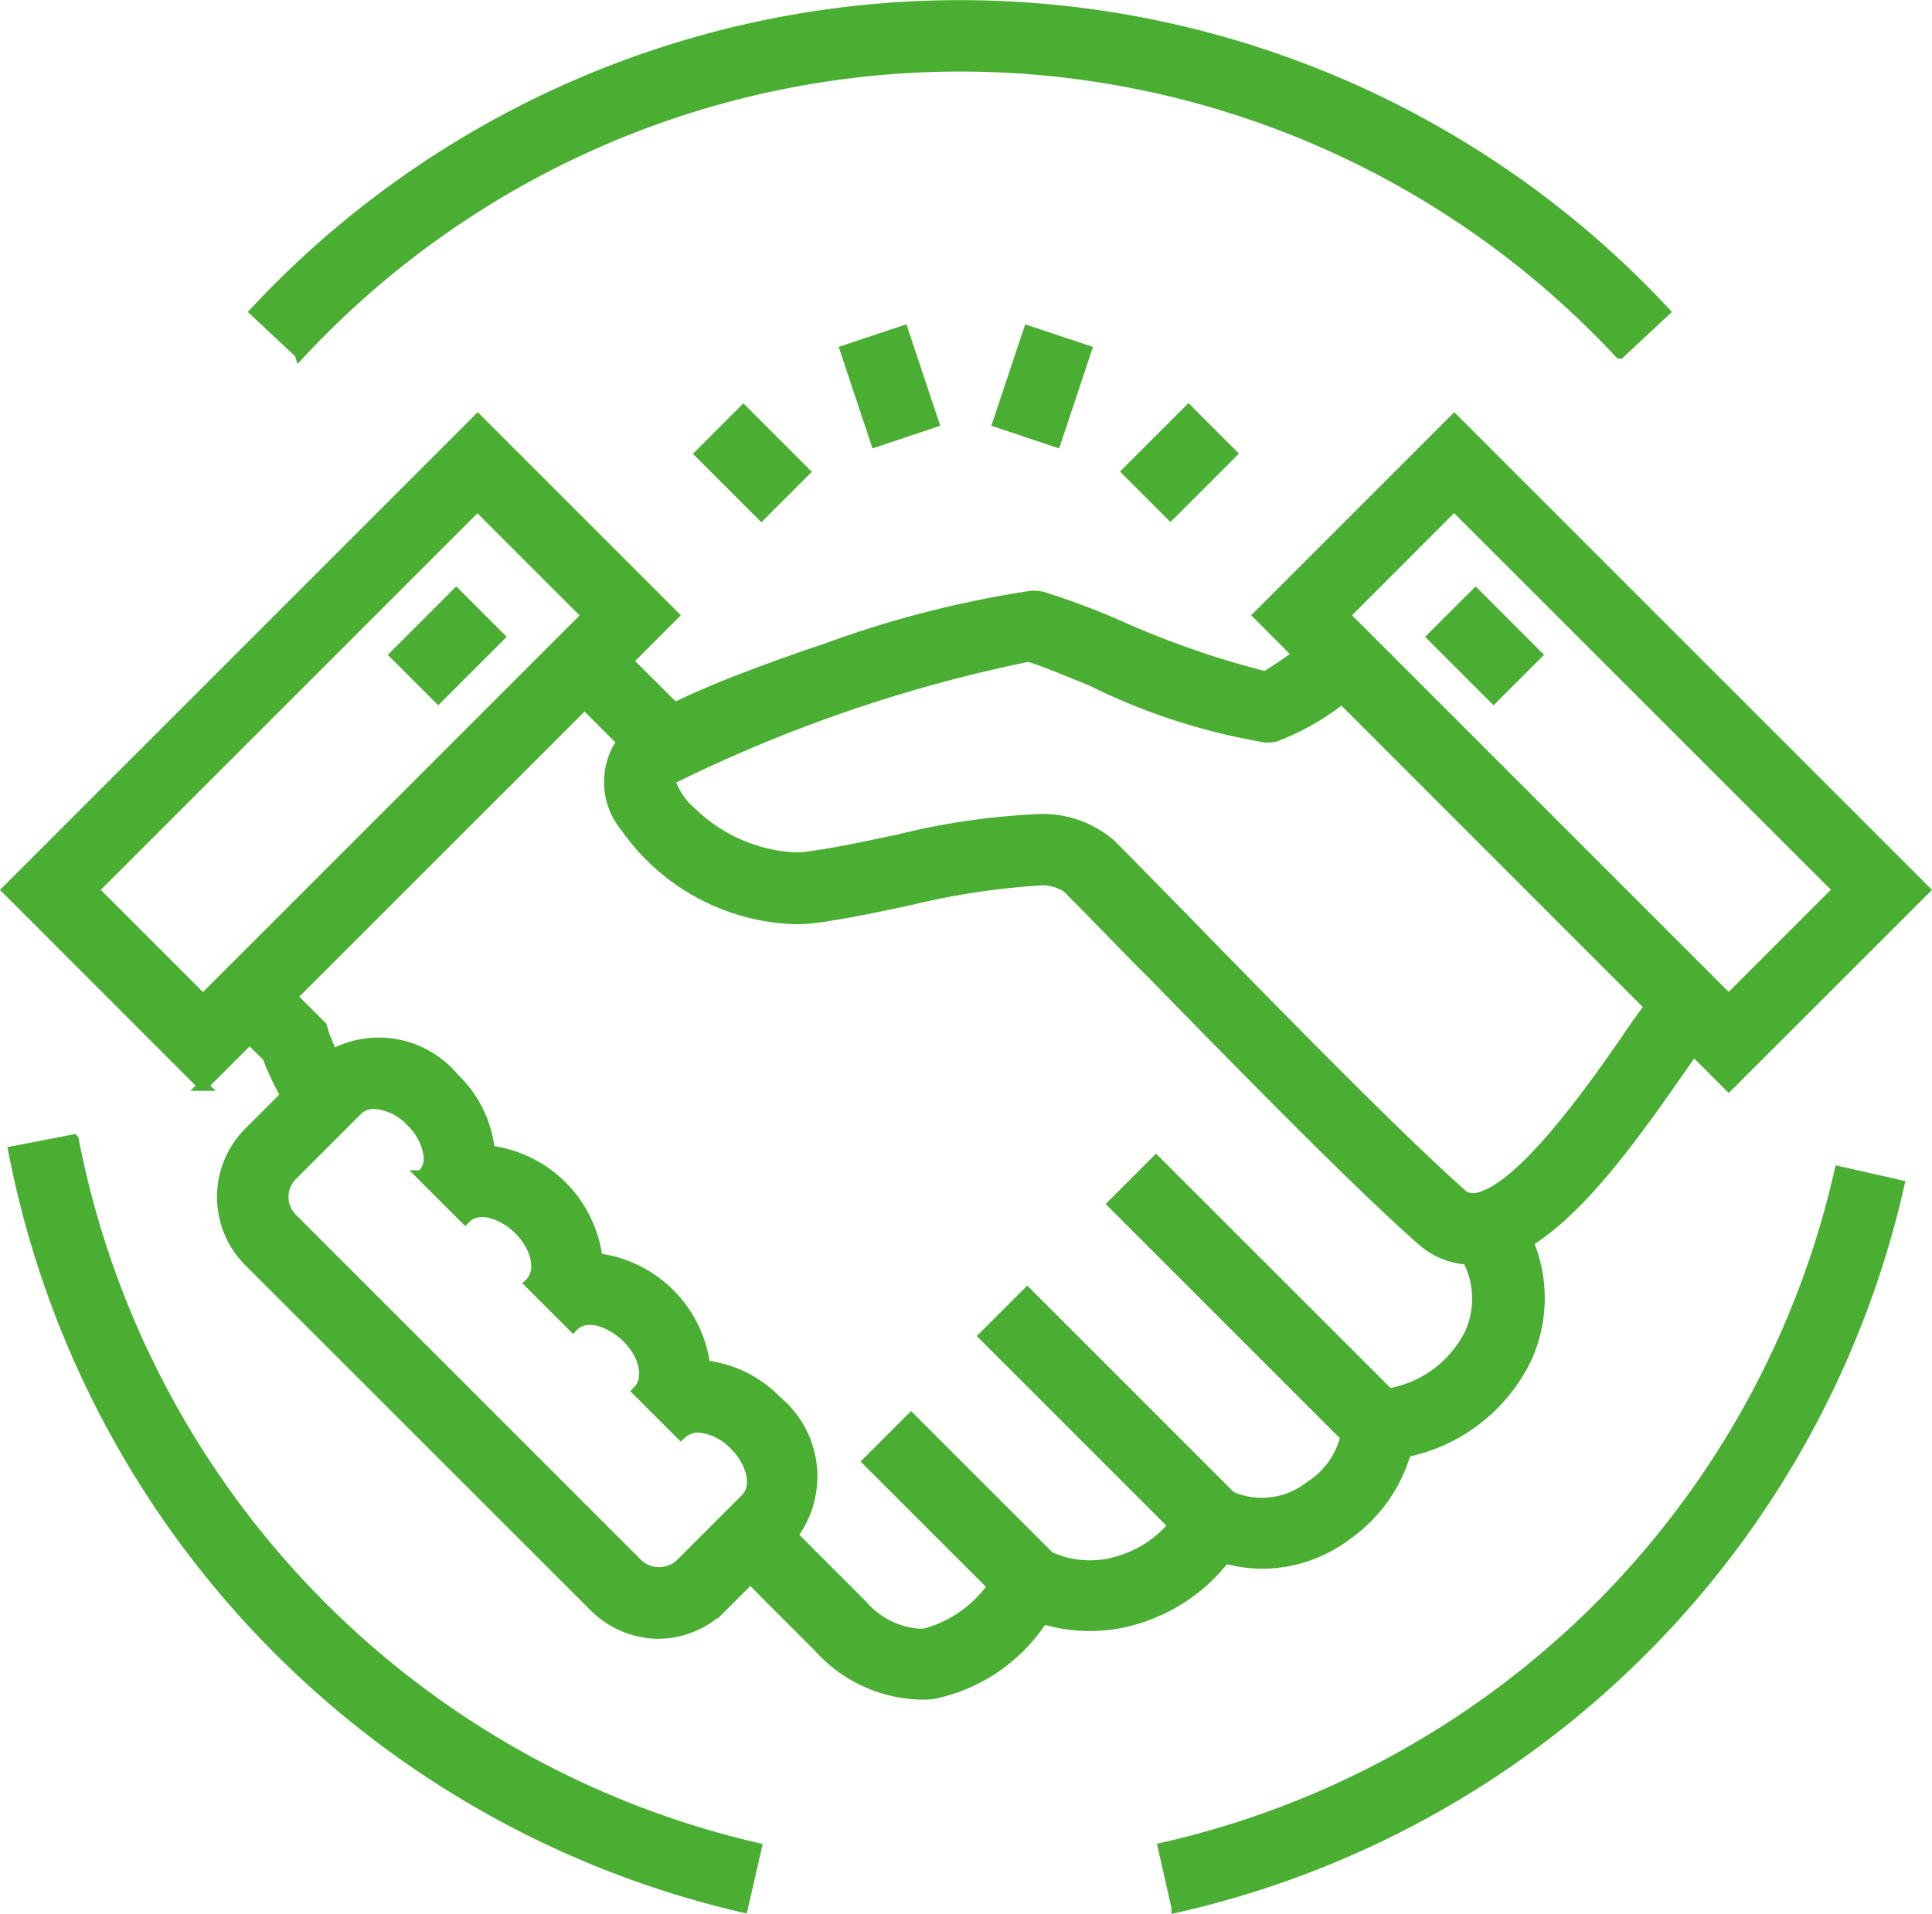 <svg xmlns="http://www.w3.org/2000/svg" width="37.032" height="36.685" viewBox="0 0 37.032 36.685">
  <g id="商业化icon绿" transform="translate(-3270.234 185.688)">
    <path id="减去_20" data-name="减去 20" d="M13.379,20.222c-.044,0-.082,0-.129,0a2.709,2.709,0,0,1-1.921-.9l-.991-.991L9.622,17.6l.71-.71a1.069,1.069,0,0,0,.1-.114l.734.743.987.987a1.6,1.6,0,0,0,1.093.557,1,1,0,0,0,.128-.008,2.349,2.349,0,0,0,1.508-1.289l.28-.482.5.259a1.874,1.874,0,0,0,1.458.111,2.146,2.146,0,0,0,1.235-1.009l.258-.517.517.258a1.492,1.492,0,0,0,1.608-.151,1.553,1.553,0,0,0,.711-1.087l-.086-.629.632-.035A2.135,2.135,0,0,0,23.8,13.313a1.621,1.621,0,0,0-.212-1.695L16.15,4.126a.916.916,0,0,1,.358.211c.332.332.823.835,1.429,1.457l.015.016c1.694,1.737,4.015,4.115,5.309,5.256a.885.885,0,0,0,.6.233,1.517,1.517,0,0,0,.777-.264,2.776,2.776,0,0,1,.242,2.767,3.3,3.3,0,0,1-2.3,1.773,2.939,2.939,0,0,1-1.146,1.6,2.694,2.694,0,0,1-1.61.538,2.642,2.642,0,0,1-.713-.1,3.366,3.366,0,0,1-1.634,1.142,3.068,3.068,0,0,1-1.857.018,3.293,3.293,0,0,1-2.09,1.436A1.361,1.361,0,0,1,13.379,20.222ZM1.434,9.252h0A5.544,5.544,0,0,1,.76,8L0,7.25l.814-.815.983.982.042.144a4.346,4.346,0,0,0,.448.892,1.035,1.035,0,0,0-.225.171l-.628.628Zm6.544-6.87h0L6.422.827,7.25,0,9,1.746a2.9,2.9,0,0,0-1.018.635Z" transform="translate(3274.603 -173.429)" fill="#4aae33" stroke="#4aae33" stroke-width="0.2"/>
    <path id="减去_18" data-name="减去 18" d="M7.673,21.866h0L4.955,19.148l.826-.826L8.5,21.04l-.825.826Zm3.479-1.153h0l-3.97-3.97.826-.826,3.971,3.972-.825.825Zm3.16-1.841h0l-4.66-4.66.825-.825,4.661,4.66-.825.825Zm2.234-3.595a1.468,1.468,0,0,1-.988-.381c-1.268-1.119-3.525-3.428-5.172-5.114L10.2,9.6l-.318-.326c-.449-.461-.836-.857-1.108-1.129a.877.877,0,0,0-.586-.135,14.173,14.173,0,0,0-2.426.374l-.025.005c-.565.122-1.216.258-1.777.334a3.073,3.073,0,0,1-.395.025A4.123,4.123,0,0,1,.312,6.991a1.352,1.352,0,0,1-.15-1.516c.11-.179.447-.722,4-1.913A20.03,20.03,0,0,1,8.1,2.554a.873.873,0,0,1,.2.02,14.413,14.413,0,0,1,1.39.517l.022.009a17.084,17.084,0,0,0,2.861,1A6.711,6.711,0,0,0,13.645,3.3l.835.835a4.917,4.917,0,0,1-1.726,1.118,1.114,1.114,0,0,1-.173.013A11.951,11.951,0,0,1,9.235,4.18c-.468-.192-1-.408-1.2-.464A28.067,28.067,0,0,0,1.157,6.082a1.337,1.337,0,0,0,.427.632,3.071,3.071,0,0,0,1.969.857A1.932,1.932,0,0,0,3.8,7.555C4.3,7.49,4.865,7.37,5.466,7.242l.017,0a13.438,13.438,0,0,1,2.65-.4A1.99,1.99,0,0,1,9.6,7.311c.221.219.5.506.827.838l.61.622c1.592,1.633,4,4.1,5.288,5.243a.3.3,0,0,0,.213.09.3.3,0,0,0,.045,0c.864-.105,2.3-2.17,2.912-3.052a9.647,9.647,0,0,1,.628-.851l.09-.079.14-.1.837.837-.233.173c-.095.112-.24.321-.409.564l-.09.129c-1.19,1.71-2.458,3.393-3.731,3.547A1.62,1.62,0,0,1,16.546,15.277Z" transform="translate(3281.916 -176.819)" fill="#4aae33" stroke="#4aae33" stroke-width="0.2"/>
    <path id="路径_26196" data-name="路径 26196" d="M676.912,238.068l-9.012-9.016,3.752-3.752,9.016,9.016Zm-7.361-9.016,7.361,7.361,2.1-2.1-7.364-7.361Zm0,0" transform="translate(2626.457 -402.945)" fill="#4aae33" stroke="#4aae33" stroke-width="0.2"/>
    <path id="路径_26197" data-name="路径 26197" d="M760.8,319.126l.826-.826,1.17,1.171-.826.826Zm0,0" transform="translate(2536.892 -492.606)" fill="#4aae33" stroke="#4aae33" stroke-width="0.2"/>
    <path id="路径_26199" data-name="路径 26199" d="M3.749,238.068,0,234.316,9.016,225.3l3.752,3.752-9.019,9.016Zm-2.1-3.752,2.1,2.1,7.361-7.361-2.1-2.1Zm0,0" transform="translate(3270.375 -402.945)" fill="#4aae33" stroke="#4aae33" stroke-width="0.2"/>
    <path id="路径_26200" data-name="路径 26200" d="M207,319.471l1.171-1.171.826.826-1.171,1.171Zm0,0" transform="translate(3070.808 -492.606)" fill="#4aae33" stroke="#4aae33" stroke-width="0.2"/>
    <path id="路径_26201" data-name="路径 26201" d="M17.278,40.562A18.487,18.487,0,0,1,3.3,26.07l1.149-.223A17.325,17.325,0,0,0,17.54,39.424Zm8.316,0-.259-1.142A17.2,17.2,0,0,0,38.3,26.458l1.142.259A18.365,18.365,0,0,1,25.594,40.565ZM8.786,10.775l-.855-.8a18.471,18.471,0,0,1,27.015,0l-.858.8a17.283,17.283,0,0,0-25.3.007Zm0,0" transform="translate(3267.194 -189.688)" fill="#4aae33" stroke="#4aae33" stroke-width="0.2"/>
    <path id="路径_26203" data-name="路径 26203" d="M123.049,202.972a1.756,1.756,0,0,1-1.242-.517l-6.617-6.614a1.753,1.753,0,0,1,0-2.481l1.242-1.242a1.876,1.876,0,0,1,2.689.208,2.228,2.228,0,0,1,.679,1.39,2.375,2.375,0,0,1,2.065,2.065,2.375,2.375,0,0,1,2.065,2.065h.086a2.258,2.258,0,0,1,1.289.668,1.879,1.879,0,0,1,.208,2.689l-1.242,1.242A1.749,1.749,0,0,1,123.049,202.972Zm-5.458-10.158a.449.449,0,0,0-.334.133l-1.239,1.239a.585.585,0,0,0,0,.829l6.617,6.617a.6.6,0,0,0,.829,0l1.242-1.242c.259-.259.093-.732-.208-1.03a1.1,1.1,0,0,0-.618-.334.481.481,0,0,0-.413.126l-.829-.829c.259-.259.1-.732-.208-1.03s-.776-.474-1.03-.208l-.829-.829c.259-.259.093-.732-.208-1.03s-.776-.474-1.03-.208l-.829-.829a.461.461,0,0,0,.126-.413,1.116,1.116,0,0,0-.334-.618A1.061,1.061,0,0,0,117.591,192.814Zm6.248-12.459.826-.826,1.171,1.171-.826.826Zm2.779-1.986,1.109-.37.585,1.756-1.109.37Zm2.926,1.386L130.13,178l1.109.37-.585,1.756Zm2.481.941,1.171-1.171.826.826-1.171,1.171Zm0,0" transform="translate(3159.818 -357.344)" fill="#4aae33" stroke="#4aae33" stroke-width="0.2"/>
  </g>
</svg>
